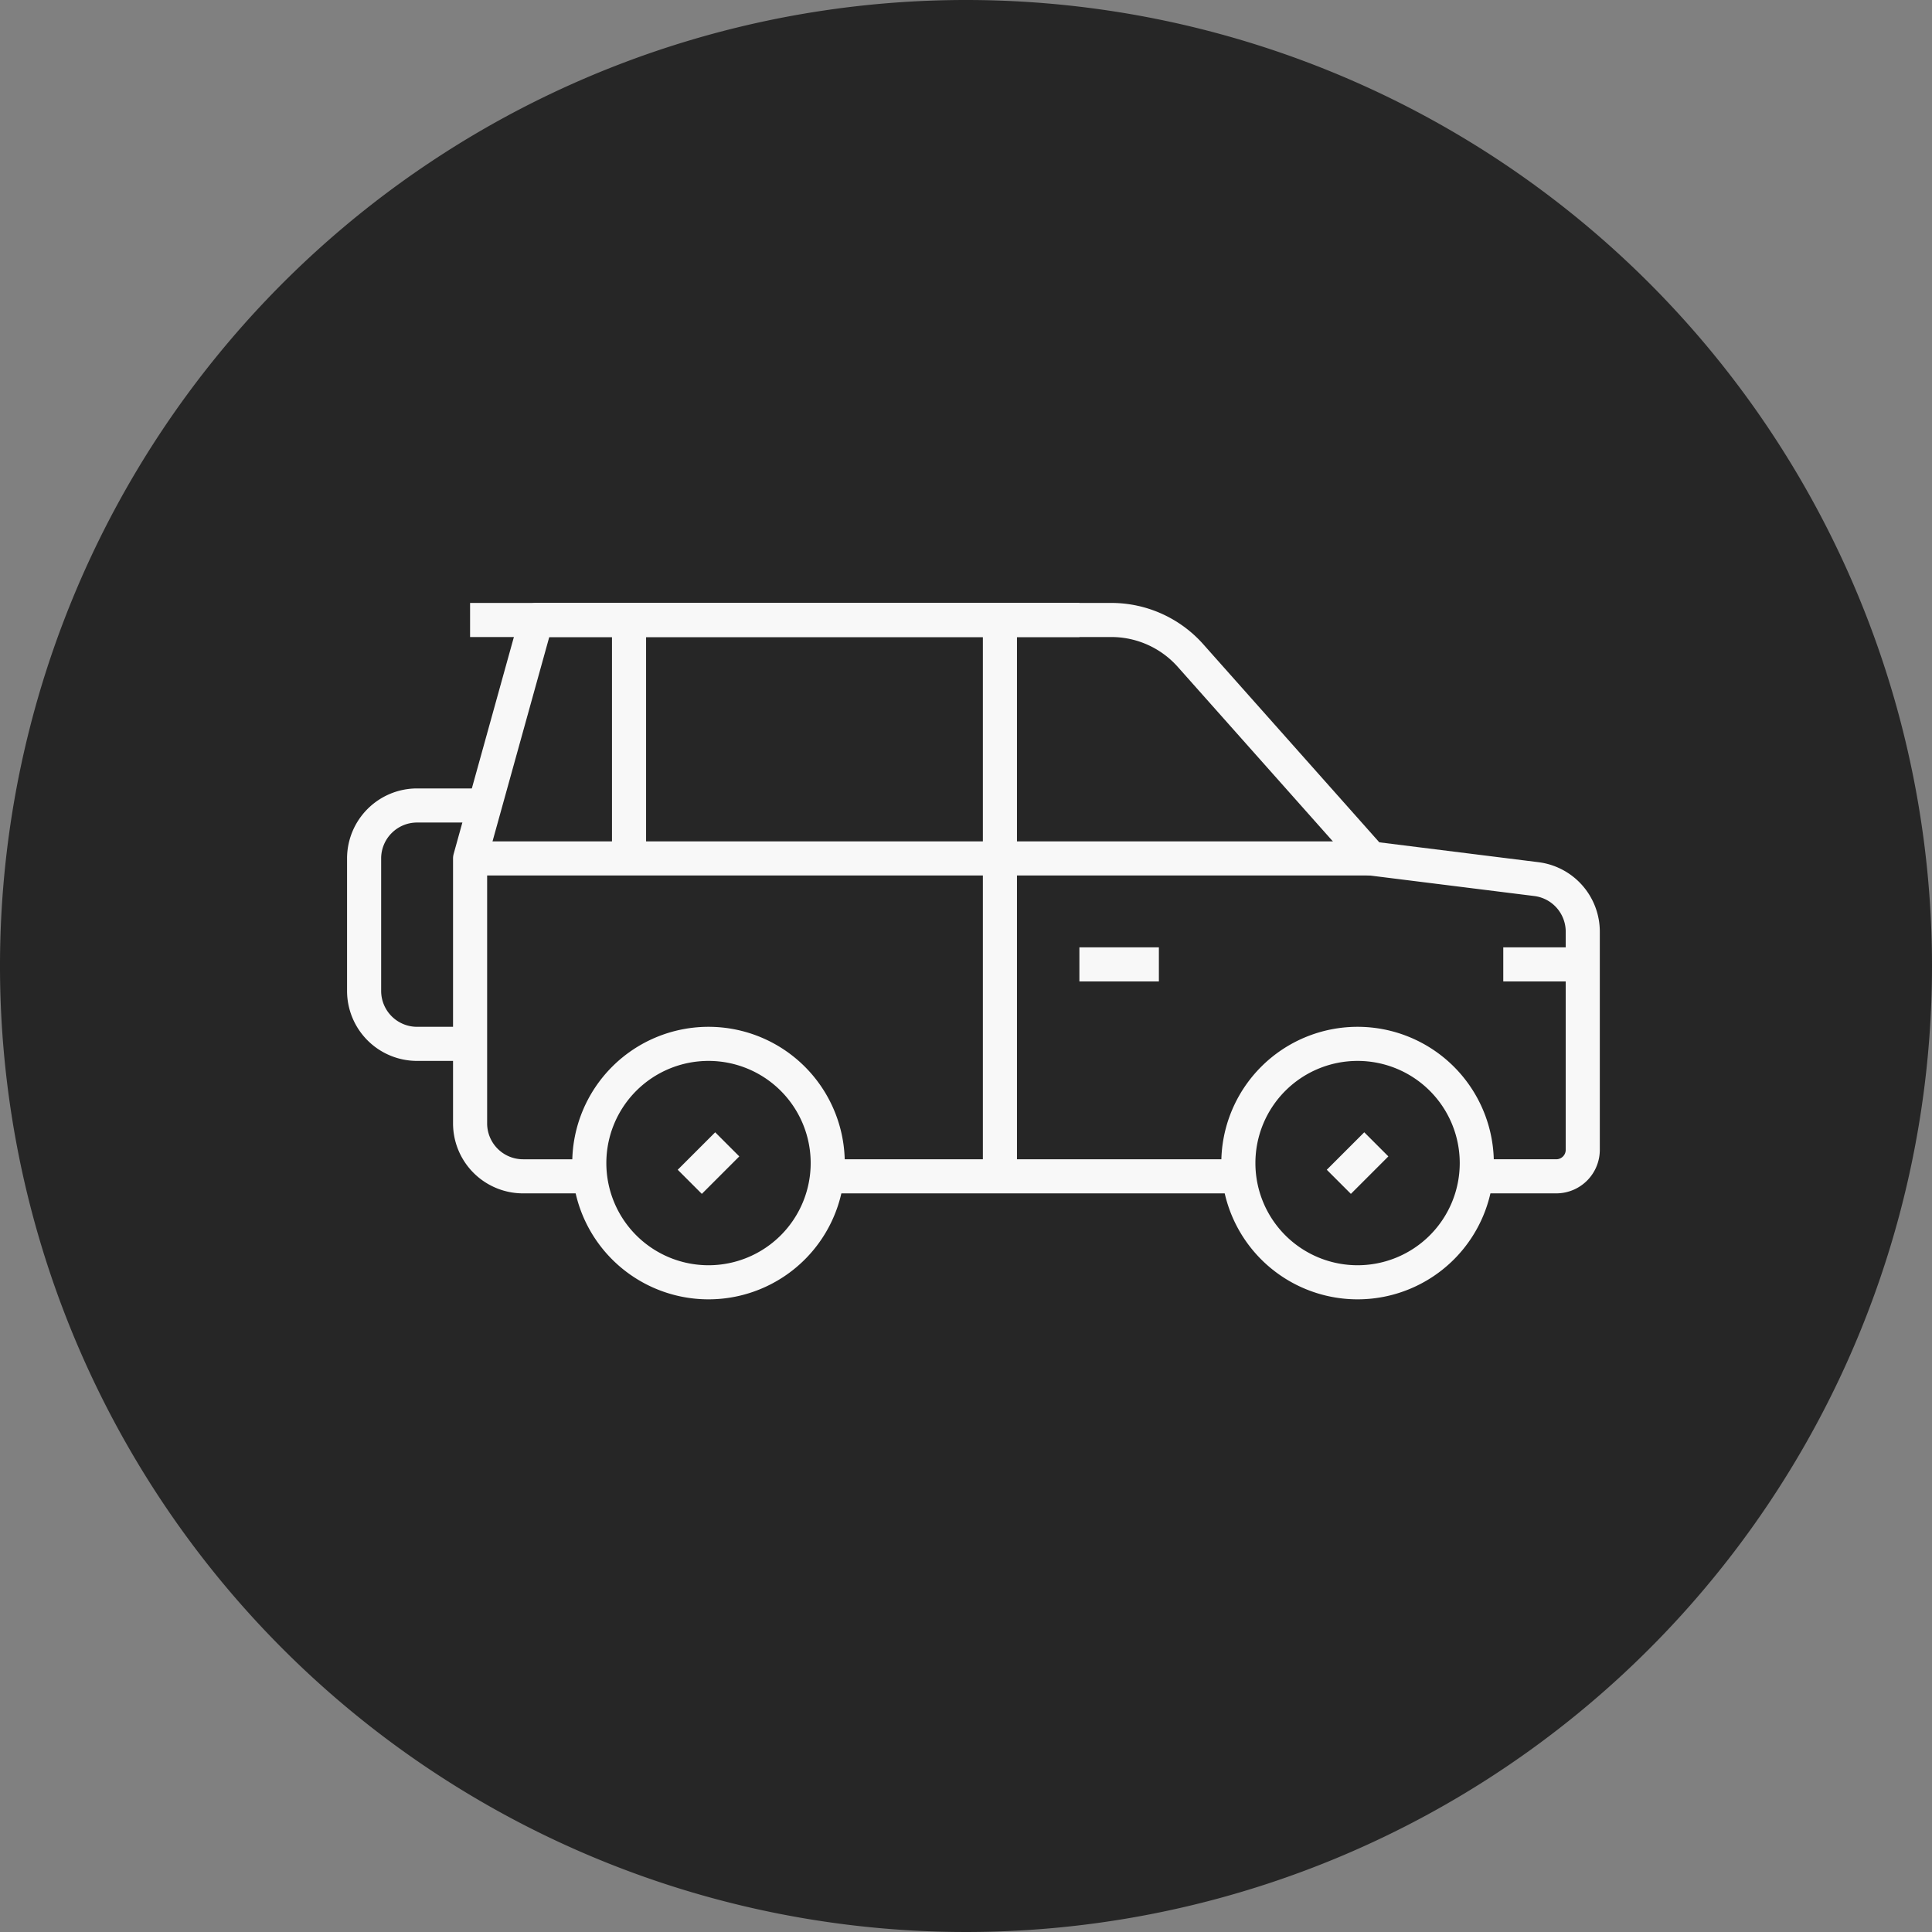 <svg id="グループ_112" data-name="グループ 112" xmlns="http://www.w3.org/2000/svg" xmlns:xlink="http://www.w3.org/1999/xlink" width="170" height="170" viewBox="0 0 170 170">
  <rect x="0" y="0" width="170" height="170" fill="#808080" stroke="none"/>
  <defs>
    <clipPath id="clip-path">
      <rect id="長方形_126" data-name="長方形 126" width="170" height="170" fill="#262626"/>
    </clipPath>
  </defs>
  <g id="グループ_111" data-name="グループ 111" clip-path="url(#clip-path)">
    <path id="パス_526" data-name="パス 526" d="M170,85A85,85,0,1,1,85,0a85,85,0,0,1,85,85" fill="#262626"/>
    <line id="線_24" data-name="線 24" x1="37.298" transform="translate(71.667 103.507)" fill="none" stroke="#f8f8f8" stroke-miterlimit="10" stroke-width="3"/>
    <path id="パス_527" data-name="パス 527" d="M104.306,80.729a10.49,10.49,0,1,1-10.49-10.49A10.49,10.49,0,0,1,104.306,80.729Z" transform="translate(25.639 21.612)" fill="none" stroke="#f8f8f8" stroke-miterlimit="10" stroke-width="3"/>
    <path id="パス_528" data-name="パス 528" d="M60.632,80.729a10.49,10.49,0,1,1-10.49-10.49A10.49,10.49,0,0,1,60.632,80.729Z" transform="translate(12.201 21.612)" fill="none" stroke="#f8f8f8" stroke-miterlimit="10" stroke-width="3"/>
    <line id="線_25" data-name="線 25" x1="6.994" transform="translate(94.978 84.858)" fill="none" stroke="#f8f8f8" stroke-miterlimit="10" stroke-width="3"/>
    <line id="線_26" data-name="線 26" x1="6.994" transform="translate(132.276 84.858)" fill="none" stroke="#f8f8f8" stroke-miterlimit="10" stroke-width="3"/>
    <path id="パス_529" data-name="パス 529" d="M120.213,90.67h6.994a2.331,2.331,0,0,0,2.33-2.332V69.145a4.662,4.662,0,0,0-4.084-4.627L110.889,62.7,95.021,44.846a9.326,9.326,0,0,0-6.969-3.129H37.458L31.631,62.7V86.009a4.662,4.662,0,0,0,4.662,4.662h4.662" transform="translate(9.733 12.836)" fill="none" stroke="#f8f8f8" stroke-linejoin="round" stroke-width="3"/>
    <line id="線_27" data-name="線 27" x1="53.615" transform="translate(41.363 54.554)" fill="none" stroke="#f8f8f8" stroke-linejoin="round" stroke-width="3"/>
    <line id="線_28" data-name="線 28" y1="3.297" x2="3.297" transform="translate(117.806 100.693)" fill="none" stroke="#f8f8f8" stroke-linejoin="round" stroke-width="3"/>
    <line id="線_29" data-name="線 29" y1="3.297" x2="3.297" transform="translate(60.694 100.693)" fill="none" stroke="#f8f8f8" stroke-linejoin="round" stroke-width="3"/>
    <line id="線_30" data-name="線 30" x2="79.258" transform="translate(41.363 75.533)" fill="none" stroke="#f8f8f8" stroke-linejoin="round" stroke-width="3"/>
    <line id="線_31" data-name="線 31" y1="48.953" transform="translate(87.985 54.553)" fill="none" stroke="#f8f8f8" stroke-linejoin="round" stroke-width="3"/>
    <line id="線_32" data-name="線 32" y1="20.979" transform="translate(55.35 54.554)" fill="none" stroke="#f8f8f8" stroke-linejoin="round" stroke-width="3"/>
    <path id="パス_530" data-name="パス 530" d="M33.824,75.175H29.162A4.662,4.662,0,0,1,24.5,70.513V58.858A4.662,4.662,0,0,1,29.162,54.2h6.994" transform="translate(7.538 16.676)" fill="none" stroke="#f8f8f8" stroke-miterlimit="10" stroke-width="3"/>
  </g>
</svg>
